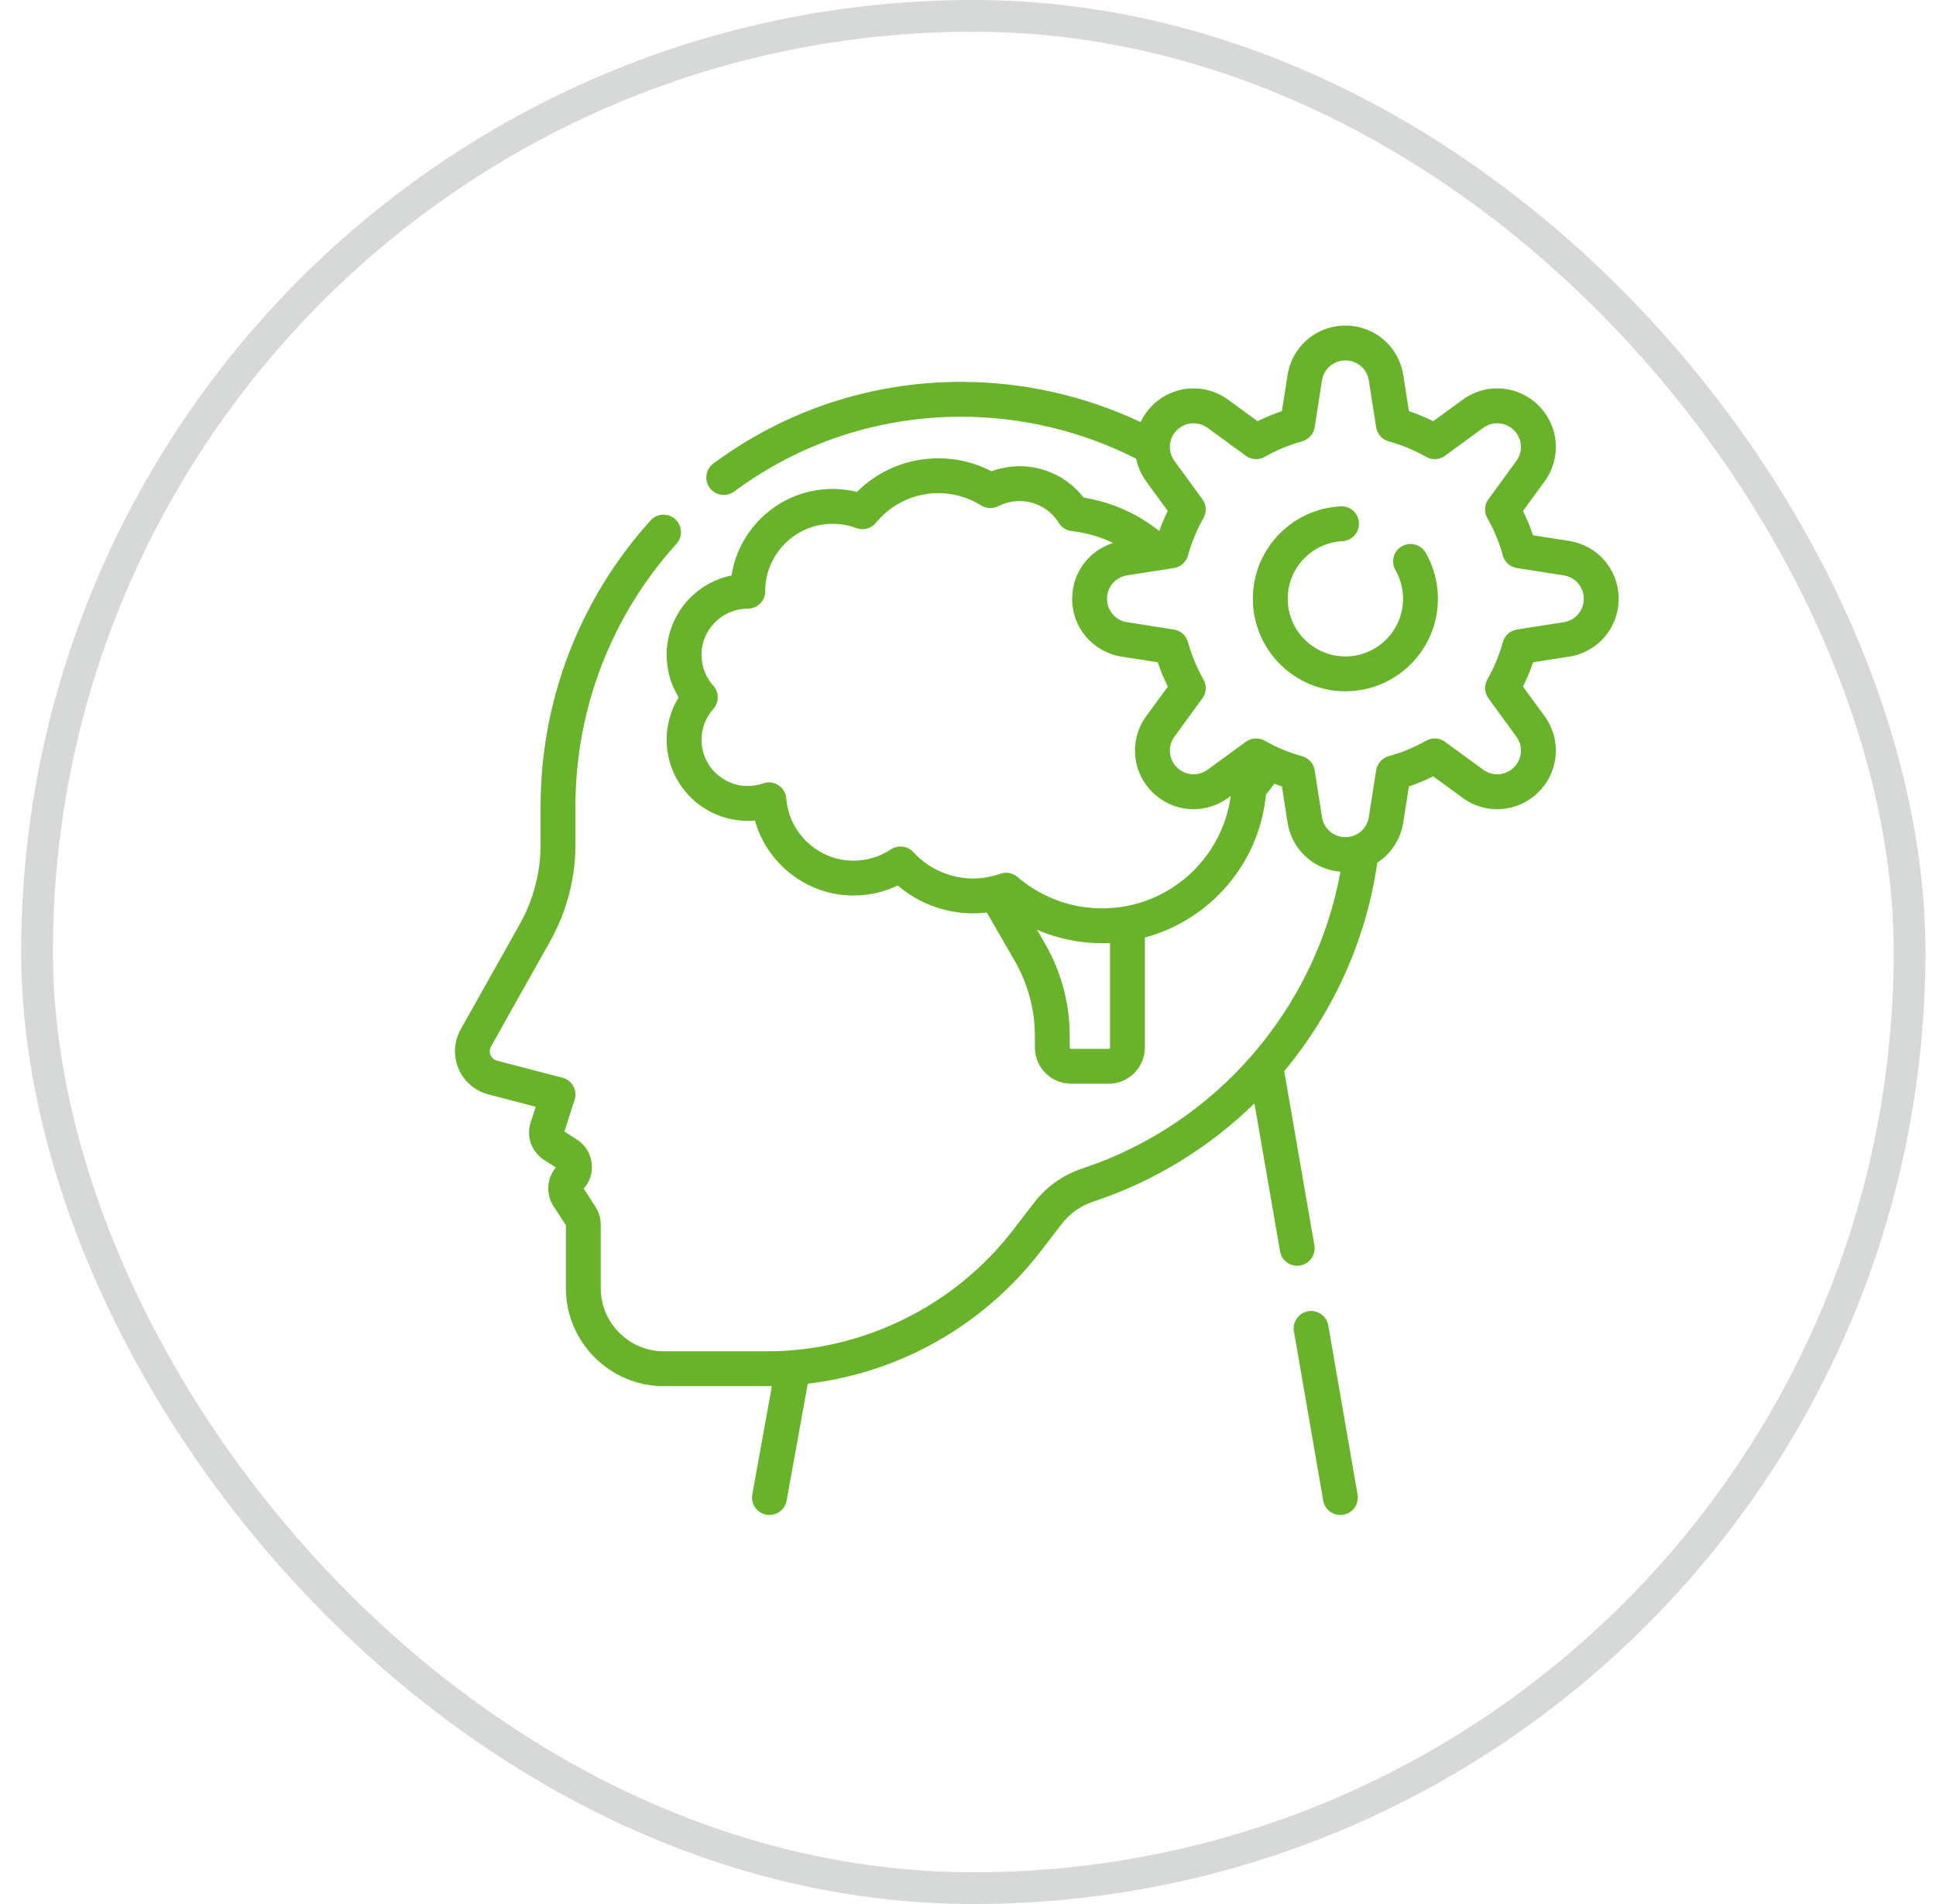 <svg xmlns="http://www.w3.org/2000/svg" fill="none" viewBox="0 0 61 60" height="60" width="61">
<rect stroke-opacity="0.2" stroke="#36413E" rx="29.5" height="59" width="59" y="0.5" x="1.167"></rect>
<path fill="#68B32A" d="M41.852 41.769C41.8 41.47 41.516 41.269 41.217 41.321C40.918 41.373 40.718 41.657 40.77 41.956L41.692 47.285C41.738 47.552 41.97 47.741 42.233 47.741C42.264 47.741 42.295 47.738 42.327 47.733C42.626 47.681 42.826 47.397 42.774 47.098L41.852 41.769Z"></path>
<path fill="#68B32A" d="M49.441 17.046L48.305 16.869C48.217 16.607 48.11 16.351 47.987 16.102L48.665 15.174C49.204 14.434 49.126 13.428 48.479 12.781C47.832 12.134 46.826 12.056 46.087 12.595L45.158 13.273C44.91 13.15 44.654 13.044 44.392 12.955L44.215 11.82C44.073 10.916 43.306 10.26 42.392 10.26C41.477 10.26 40.71 10.916 40.569 11.82L40.391 12.955C40.129 13.044 39.873 13.15 39.624 13.273L38.696 12.596C37.957 12.056 36.951 12.134 36.304 12.781C36.148 12.937 36.027 13.113 35.938 13.301C34.179 12.471 32.24 12.034 30.284 12.034C30.281 12.034 30.278 12.034 30.275 12.034C27.45 12.036 24.753 12.925 22.477 14.607C22.233 14.787 22.182 15.13 22.362 15.374C22.47 15.52 22.636 15.597 22.804 15.597C22.917 15.597 23.032 15.562 23.13 15.49C25.215 13.949 27.686 13.134 30.276 13.132H30.284C32.202 13.132 34.102 13.59 35.8 14.456C35.852 14.708 35.957 14.953 36.118 15.174L36.795 16.102C36.694 16.307 36.604 16.518 36.526 16.733C35.832 16.182 35.019 15.821 34.142 15.68C33.66 15.056 32.923 14.692 32.124 14.692C31.823 14.692 31.523 14.746 31.24 14.85C30.725 14.582 30.152 14.442 29.567 14.442C28.597 14.442 27.68 14.824 27.001 15.501C26.751 15.439 26.494 15.408 26.235 15.408C24.627 15.408 23.29 16.592 23.05 18.134C21.884 18.371 21.005 19.404 21.005 20.637C21.005 21.113 21.137 21.575 21.383 21.975C21.137 22.375 21.005 22.837 21.005 23.312C21.005 24.721 22.151 25.867 23.56 25.867C23.636 25.867 23.712 25.864 23.787 25.857C24.168 27.222 25.43 28.22 26.892 28.22C27.379 28.22 27.854 28.112 28.287 27.904C28.943 28.466 29.786 28.782 30.657 28.782C30.803 28.782 30.948 28.772 31.093 28.755L31.975 30.284C32.389 31.002 32.608 31.82 32.608 32.649V33.01C32.608 33.639 33.12 34.15 33.749 34.15H34.932C35.561 34.15 36.073 33.639 36.073 33.01V29.544C38.121 28.993 39.68 27.22 39.889 25.034C39.983 24.927 40.07 24.813 40.15 24.695C40.23 24.726 40.31 24.756 40.391 24.783L40.568 25.918C40.702 26.77 41.391 27.402 42.236 27.471C41.445 31.799 38.321 35.424 34.109 36.82C33.501 37.022 32.977 37.39 32.594 37.886L31.905 38.78C30.068 41.161 27.176 42.583 24.168 42.583H20.919C19.821 42.583 18.928 41.69 18.928 40.592V38.589C18.928 38.394 18.872 38.203 18.763 38.03L18.391 37.457C18.584 37.241 18.677 36.956 18.646 36.665C18.612 36.354 18.442 36.079 18.177 35.909L17.781 35.657L18.104 34.661C18.151 34.518 18.136 34.361 18.064 34.228C17.991 34.095 17.867 33.999 17.72 33.961L15.66 33.425C15.501 33.384 15.406 33.229 15.438 33.066C15.442 33.047 15.452 33.012 15.479 32.963L17.336 29.657C17.856 28.73 18.131 27.679 18.131 26.617V25.407C18.131 22.343 19.262 19.406 21.315 17.135C21.518 16.91 21.501 16.563 21.276 16.36C21.051 16.157 20.704 16.174 20.5 16.399C18.264 18.872 17.033 22.071 17.033 25.407V26.617C17.033 27.491 16.807 28.357 16.379 29.12L14.52 32.428C14.442 32.571 14.388 32.714 14.36 32.855C14.219 33.585 14.668 34.302 15.384 34.487L16.88 34.877L16.72 35.37C16.575 35.814 16.749 36.3 17.143 36.552L17.515 36.789C17.229 37.13 17.194 37.628 17.439 38.008L17.83 38.609V40.592C17.83 42.295 19.216 43.681 20.919 43.681H24.168C24.219 43.681 24.27 43.68 24.321 43.679L23.704 47.094C23.65 47.392 23.848 47.678 24.147 47.732C24.18 47.738 24.213 47.74 24.245 47.74C24.506 47.74 24.737 47.554 24.785 47.289L25.451 43.604C26.669 43.458 27.864 43.107 28.963 42.566C30.447 41.837 31.765 40.76 32.775 39.45L33.463 38.557C33.712 38.235 34.054 37.995 34.455 37.863C36.389 37.222 38.113 36.149 39.525 34.77L40.332 39.432C40.379 39.699 40.611 39.887 40.873 39.887C40.904 39.887 40.935 39.885 40.967 39.879C41.266 39.827 41.466 39.543 41.414 39.244L40.464 33.754C42.004 31.902 43.044 29.636 43.397 27.182C43.824 26.905 44.13 26.457 44.214 25.918L44.392 24.783C44.654 24.694 44.91 24.588 45.158 24.465L46.087 25.143C46.826 25.682 47.832 25.604 48.479 24.957C49.126 24.31 49.204 23.304 48.665 22.565L47.987 21.636C48.11 21.388 48.217 21.131 48.305 20.869L49.441 20.692C50.345 20.551 51.001 19.784 51.001 18.869C51.001 17.954 50.345 17.188 49.441 17.046ZM34.975 33.01C34.975 33.033 34.956 33.052 34.932 33.052H33.749C33.726 33.052 33.706 33.033 33.706 33.01V32.65C33.706 31.628 33.437 30.62 32.926 29.735L32.675 29.3C33.318 29.577 34.015 29.723 34.725 29.723C34.809 29.723 34.892 29.721 34.975 29.717L34.975 33.01ZM34.725 28.625C33.747 28.625 32.8 28.273 32.059 27.635C31.909 27.506 31.701 27.468 31.516 27.535C31.239 27.633 30.951 27.683 30.657 27.683C29.945 27.683 29.26 27.381 28.779 26.854C28.596 26.654 28.294 26.617 28.069 26.767C27.72 26.999 27.313 27.122 26.893 27.122C25.789 27.122 24.859 26.261 24.775 25.162C24.762 24.991 24.67 24.837 24.527 24.744C24.384 24.65 24.206 24.629 24.045 24.686C23.888 24.741 23.725 24.769 23.561 24.769C22.757 24.769 22.103 24.116 22.103 23.312C22.103 22.954 22.235 22.609 22.475 22.341C22.662 22.133 22.662 21.817 22.475 21.609C22.235 21.341 22.103 20.996 22.103 20.637C22.103 19.834 22.757 19.181 23.561 19.181C23.864 19.181 24.11 18.935 24.11 18.632C24.11 17.46 25.063 16.506 26.235 16.506C26.49 16.506 26.741 16.552 26.98 16.641C27.201 16.724 27.449 16.657 27.598 16.475C28.084 15.881 28.801 15.54 29.567 15.54C30.045 15.54 30.512 15.674 30.916 15.928C31.08 16.03 31.286 16.039 31.458 15.951C31.667 15.844 31.891 15.79 32.124 15.79C32.631 15.79 33.094 16.048 33.362 16.48C33.451 16.623 33.6 16.717 33.767 16.736C34.227 16.788 34.666 16.915 35.073 17.11C34.311 17.348 33.782 18.048 33.782 18.869C33.782 19.784 34.438 20.551 35.342 20.692L36.478 20.869C36.566 21.132 36.673 21.388 36.796 21.636L36.118 22.565C35.579 23.304 35.657 24.31 36.304 24.957C36.951 25.604 37.957 25.682 38.696 25.143L38.778 25.083C38.508 27.093 36.786 28.625 34.725 28.625ZM49.271 19.607L47.797 19.838C47.583 19.871 47.409 20.026 47.352 20.235C47.239 20.645 47.075 21.04 46.864 21.41C46.757 21.598 46.77 21.831 46.898 22.006L47.778 23.212C47.996 23.511 47.965 23.919 47.703 24.18C47.441 24.442 47.033 24.474 46.734 24.256L45.528 23.375C45.354 23.248 45.121 23.235 44.933 23.342C44.562 23.553 44.167 23.717 43.757 23.829C43.549 23.887 43.393 24.061 43.36 24.274L43.13 25.749C43.072 26.115 42.762 26.381 42.392 26.381C42.021 26.381 41.711 26.115 41.654 25.749L41.423 24.274C41.39 24.061 41.234 23.887 41.026 23.829C40.616 23.717 40.221 23.553 39.85 23.342C39.766 23.294 39.672 23.27 39.578 23.27C39.464 23.27 39.351 23.306 39.255 23.375L38.049 24.256C37.749 24.474 37.342 24.442 37.08 24.18C36.818 23.919 36.787 23.511 37.005 23.212L37.885 22.006C38.013 21.831 38.026 21.598 37.919 21.41C37.708 21.04 37.544 20.644 37.431 20.235C37.374 20.026 37.2 19.871 36.986 19.838L35.512 19.607C35.146 19.55 34.88 19.24 34.88 18.869C34.88 18.499 35.146 18.188 35.512 18.131L36.986 17.901C37.2 17.867 37.374 17.712 37.431 17.504C37.544 17.094 37.708 16.698 37.919 16.328C38.026 16.14 38.013 15.907 37.885 15.732L37.005 14.526C36.787 14.227 36.818 13.82 37.08 13.558C37.342 13.296 37.749 13.264 38.049 13.483L39.255 14.363C39.429 14.49 39.662 14.503 39.85 14.396C40.22 14.185 40.616 14.021 41.026 13.909C41.234 13.851 41.39 13.678 41.423 13.464L41.653 11.989C41.711 11.623 42.021 11.358 42.392 11.358C42.762 11.358 43.072 11.623 43.13 11.989L43.36 13.464C43.393 13.678 43.549 13.851 43.757 13.909C44.167 14.021 44.562 14.185 44.933 14.396C45.12 14.503 45.353 14.49 45.528 14.363L46.734 13.483C47.033 13.264 47.441 13.296 47.703 13.558C47.965 13.82 47.996 14.227 47.778 14.526L46.898 15.732C46.77 15.907 46.757 16.14 46.864 16.328C47.075 16.698 47.239 17.094 47.352 17.504C47.409 17.712 47.583 17.867 47.797 17.901L49.271 18.131C49.637 18.188 49.903 18.499 49.903 18.869C49.903 19.239 49.637 19.55 49.271 19.607Z"></path>
<path fill="#68B32A" d="M44.171 17.215C43.908 17.366 43.817 17.701 43.968 17.964C44.125 18.239 44.208 18.552 44.208 18.869C44.208 19.871 43.393 20.686 42.391 20.686C41.389 20.686 40.574 19.871 40.574 18.869C40.574 17.9 41.331 17.103 42.297 17.054C42.6 17.038 42.833 16.78 42.817 16.477C42.802 16.174 42.545 15.94 42.241 15.957C40.69 16.036 39.476 17.315 39.476 18.869C39.476 20.476 40.784 21.784 42.391 21.784C43.999 21.784 45.306 20.476 45.306 18.869C45.306 18.36 45.173 17.858 44.92 17.418C44.769 17.155 44.434 17.064 44.171 17.215Z"></path>
</svg>
